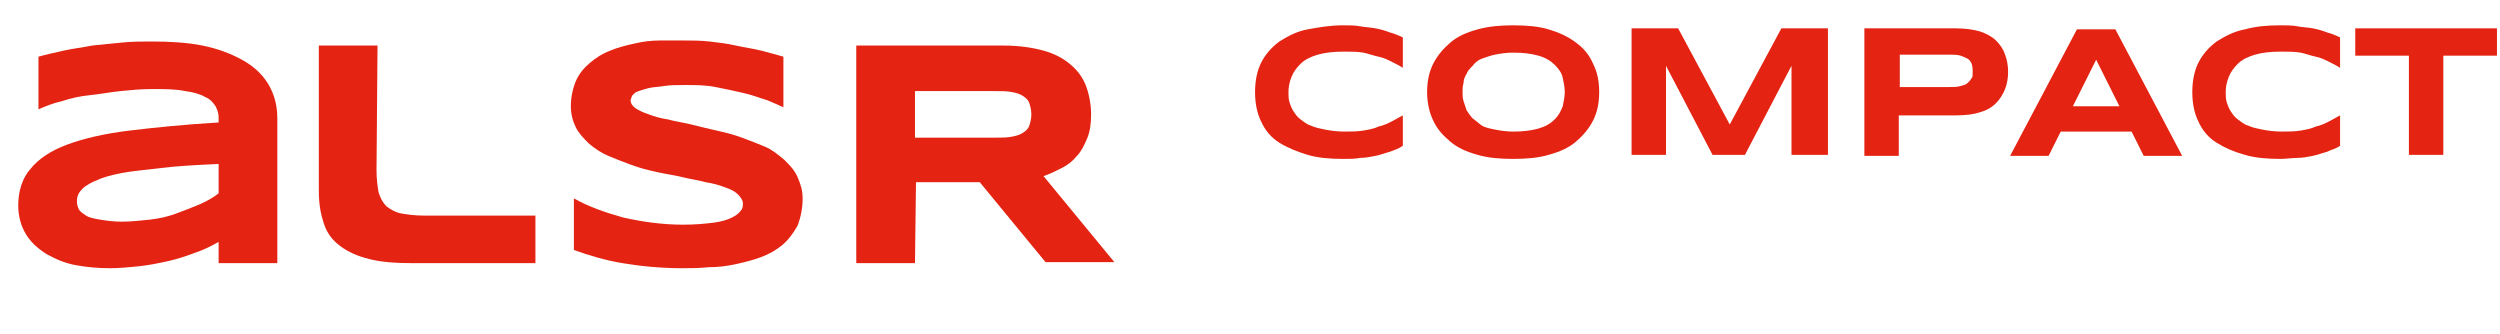 <?xml version="1.0" encoding="utf-8"?>
<!-- Generator: Adobe Illustrator 27.6.0, SVG Export Plug-In . SVG Version: 6.00 Build 0)  -->
<svg version="1.1" id="Layer_1" xmlns="http://www.w3.org/2000/svg" xmlns:xlink="http://www.w3.org/1999/xlink" x="0px" y="0px"
	 viewBox="0 0 247 33" style="enable-background:new 0 0 247 33;" xml:space="preserve">
<style type="text/css">
	.st0{enable-background:new    ;}
	.st1{fill:#E42312;}
</style>
<g class="st0">
	<path class="st1" d="M21.6,26v-2.1c-0.7,0.4-1.5,0.8-2.4,1.1c-0.8,0.3-1.7,0.6-2.6,0.8c-0.9,0.2-1.9,0.4-2.8,0.5
		c-1,0.1-2,0.2-2.9,0.2c-1.2,0-2.3-0.1-3.4-0.3s-2-0.6-2.9-1.1c-0.8-0.5-1.5-1.1-2-1.9s-0.8-1.8-0.8-2.9c0-1.4,0.4-2.7,1.2-3.6
		c0.8-1,2-1.8,3.6-2.4c1.6-0.6,3.7-1.1,6.2-1.4c2.5-0.3,5.4-0.6,8.8-0.8v-0.5c0-0.4-0.1-0.7-0.3-1.1c-0.2-0.3-0.5-0.7-1-0.9
		c-0.5-0.3-1.2-0.5-2-0.6c-0.9-0.2-2-0.2-3.3-0.2c-1.1,0-2.1,0.1-3.1,0.2c-1,0.1-2,0.3-3,0.4S7,9.7,6.1,10c-0.9,0.2-1.6,0.5-2.3,0.8
		V5.6C4.5,5.4,5.4,5.2,6.3,5s1.8-0.3,2.8-0.5c1-0.1,2-0.2,3-0.3s2-0.1,2.9-0.1c1.8,0,3.5,0.1,5,0.4s2.8,0.8,3.9,1.4s2,1.4,2.6,2.4
		s0.9,2.1,0.9,3.4V26H21.6z M21.6,16.2c-2.2,0.1-4.1,0.2-5.7,0.4c-1.6,0.2-2.9,0.3-3.9,0.5s-1.8,0.4-2.4,0.7c-0.6,0.2-1,0.5-1.3,0.7
		C8,18.8,7.8,19,7.7,19.3c-0.1,0.2-0.1,0.5-0.1,0.7s0.1,0.5,0.2,0.7s0.4,0.4,0.7,0.6s0.8,0.3,1.4,0.4c0.6,0.1,1.3,0.2,2.1,0.2
		c0.9,0,1.9-0.1,2.8-0.2c0.9-0.1,1.8-0.3,2.6-0.6c0.8-0.3,1.6-0.6,2.3-0.9c0.7-0.3,1.4-0.7,1.9-1.1C21.6,19.1,21.6,16.2,21.6,16.2z"
		/>
</g>
<g class="st0">
	<path class="st1" d="M37.2,16.8c0,0.9,0.1,1.6,0.2,2.2c0.2,0.6,0.4,1,0.8,1.4c0.4,0.3,0.9,0.6,1.5,0.7s1.3,0.2,2.2,0.2h11V26H40.8
		c-1.7,0-3.1-0.1-4.3-0.4s-2.1-0.7-2.9-1.3S32.3,23,32,22.1c-0.3-0.9-0.5-1.9-0.5-3.2V4.5h5.8L37.2,16.8L37.2,16.8z"/>
	<path class="st1" d="M77.4,10.6c-0.4-0.2-0.9-0.4-1.6-0.7c-0.7-0.2-1.4-0.5-2.3-0.7c-0.8-0.2-1.8-0.4-2.8-0.6c-1-0.2-2-0.2-3-0.2
		c-0.8,0-1.5,0-2.1,0.1s-1.1,0.1-1.5,0.2c-0.4,0.1-0.7,0.2-1,0.3s-0.4,0.2-0.5,0.3s-0.2,0.2-0.2,0.3s-0.1,0.2-0.1,0.3
		c0,0.3,0.2,0.6,0.5,0.8s0.7,0.4,1.3,0.6c0.5,0.2,1.2,0.4,1.9,0.5c0.7,0.2,1.5,0.3,2.3,0.5s1.6,0.4,2.5,0.6s1.7,0.4,2.5,0.7
		s1.6,0.6,2.3,0.9s1.3,0.8,1.9,1.3c0.5,0.5,1,1,1.3,1.7s0.5,1.3,0.5,2.1c0,1-0.2,1.9-0.5,2.7c-0.4,0.7-0.9,1.4-1.5,1.9
		s-1.3,0.9-2.1,1.2c-0.8,0.3-1.6,0.5-2.5,0.7s-1.8,0.3-2.7,0.3c-0.9,0.1-1.8,0.1-2.6,0.1c-2.1,0-4.1-0.2-5.9-0.5
		c-1.8-0.3-3.4-0.8-4.8-1.3v-5.1c1.4,0.8,3.1,1.4,4.9,1.9c1.8,0.4,3.8,0.7,5.9,0.7c1.2,0,2.2-0.1,3-0.2s1.4-0.3,1.8-0.5
		s0.7-0.4,0.9-0.7c0.2-0.2,0.2-0.5,0.2-0.7c0-0.3-0.2-0.6-0.5-0.9s-0.7-0.5-1.3-0.7c-0.5-0.2-1.2-0.4-1.9-0.5
		c-0.7-0.2-1.5-0.3-2.3-0.5s-1.6-0.3-2.5-0.5s-1.7-0.4-2.5-0.7c-0.8-0.3-1.6-0.6-2.3-0.9c-0.7-0.3-1.3-0.7-1.9-1.2
		c-0.5-0.5-1-1-1.3-1.6s-0.5-1.3-0.5-2.1c0-0.9,0.2-1.8,0.5-2.5s0.8-1.3,1.4-1.8c0.6-0.5,1.2-0.9,2-1.2c0.7-0.3,1.5-0.5,2.4-0.7
		C63.5,4.1,64.4,4,65.2,4s1.6,0,2.3,0c0.8,0,1.7,0,2.6,0.1s1.7,0.2,2.6,0.4c0.9,0.2,1.7,0.3,2.5,0.5s1.5,0.4,2.2,0.6
		C77.4,5.6,77.4,10.6,77.4,10.6z"/>
	<path class="st1" d="M90.4,26h-5.8V4.5h14.5c1.6,0,2.9,0.2,4,0.5s2,0.8,2.7,1.4s1.2,1.3,1.5,2.1s0.5,1.8,0.5,2.8
		c0,0.9-0.1,1.7-0.4,2.4c-0.3,0.7-0.6,1.3-1,1.7c-0.4,0.5-0.9,0.9-1.5,1.2s-1.2,0.6-1.8,0.8l7,8.5h-6.8L96.8,18h-6.3L90.4,26
		L90.4,26z M101.9,11.3c0-0.4-0.1-0.8-0.2-1.1s-0.3-0.5-0.6-0.7c-0.3-0.2-0.6-0.3-1.1-0.4C99.5,9,99,9,98.3,9h-7.9v4.6h7.9
		c0.7,0,1.2,0,1.7-0.1s0.8-0.2,1.1-0.4c0.3-0.2,0.5-0.4,0.6-0.7S101.9,11.7,101.9,11.3z"/>
</g>
<g class="st0">
	<path class="st1" d="M137.3,15c-0.4,0.1-0.9,0.3-1.4,0.4s-1,0.2-1.5,0.2c-0.5,0.1-1.1,0.1-1.7,0.1c-1.3,0-2.5-0.1-3.5-0.4
		s-2-0.7-2.8-1.2s-1.4-1.2-1.8-2.1c-0.4-0.8-0.6-1.8-0.6-2.9s0.2-2.1,0.6-2.9s1-1.5,1.8-2.1c0.8-0.5,1.7-1,2.8-1.2s2.2-0.4,3.5-0.4
		c0.6,0,1.2,0,1.7,0.1s1,0.1,1.5,0.2s0.9,0.2,1.4,0.4c0.4,0.1,0.9,0.3,1.3,0.5v3c-0.3-0.2-0.7-0.4-1.1-0.6s-0.8-0.4-1.3-0.5
		s-1-0.3-1.5-0.4c-0.6-0.1-1.2-0.1-1.9-0.1c-1.1,0-1.9,0.1-2.6,0.3c-0.7,0.2-1.3,0.5-1.7,0.9s-0.7,0.8-0.9,1.3s-0.3,1-0.3,1.5
		c0,0.3,0,0.7,0.1,1s0.2,0.6,0.4,0.9c0.2,0.3,0.4,0.6,0.7,0.8s0.6,0.5,1,0.6c0.4,0.2,0.9,0.3,1.4,0.4s1.2,0.2,1.9,0.2s1.3,0,1.9-0.1
		c0.6-0.1,1.1-0.2,1.5-0.4c0.5-0.1,0.9-0.3,1.3-0.5s0.7-0.4,1.1-0.6v3C138.2,14.7,137.8,14.8,137.3,15z"/>
	<path class="st1" d="M158,9.1c0,1.1-0.2,2-0.6,2.8c-0.4,0.8-1,1.5-1.7,2.1s-1.6,1-2.7,1.3c-1,0.3-2.2,0.4-3.5,0.4s-2.5-0.1-3.5-0.4
		c-1.1-0.3-2-0.7-2.7-1.3s-1.3-1.2-1.7-2.1c-0.4-0.8-0.6-1.8-0.6-2.8c0-1.1,0.2-2,0.6-2.8c0.4-0.8,1-1.5,1.7-2.1s1.6-1,2.7-1.3
		c1.1-0.3,2.2-0.4,3.5-0.4s2.5,0.1,3.5,0.4s1.9,0.7,2.7,1.3s1.3,1.2,1.7,2.1C157.8,7.1,158,8,158,9.1z M154.6,9.1
		c0-0.5-0.1-0.9-0.2-1.4c-0.1-0.5-0.4-0.9-0.8-1.3c-0.4-0.4-0.9-0.7-1.6-0.9c-0.7-0.2-1.5-0.3-2.5-0.3c-0.7,0-1.3,0.1-1.8,0.2
		s-1,0.3-1.3,0.4s-0.7,0.4-0.9,0.7c-0.3,0.3-0.5,0.5-0.6,0.8c-0.2,0.3-0.3,0.6-0.3,0.9c-0.1,0.3-0.1,0.6-0.1,0.9
		c0,0.3,0,0.6,0.1,0.9c0.1,0.3,0.2,0.6,0.3,0.9c0.2,0.3,0.4,0.6,0.6,0.8c0.3,0.2,0.6,0.5,0.9,0.7s0.8,0.3,1.3,0.4s1.1,0.2,1.8,0.2
		c1,0,1.8-0.1,2.5-0.3s1.2-0.5,1.6-0.9c0.4-0.4,0.6-0.8,0.8-1.3C154.5,10,154.6,9.5,154.6,9.1z"/>
	<path class="st1" d="M177,15.3V6.5l-4.6,8.8h-3.2l-4.6-8.8v8.8h-3.4V2.8h4.6l5.1,9.5l5.1-9.5h4.6v12.5H177z"/>
	<path class="st1" d="M198.4,7.1c0,0.6-0.1,1.2-0.3,1.7s-0.5,1-0.9,1.4s-0.9,0.7-1.6,0.9c-0.6,0.2-1.4,0.3-2.4,0.3h-5.6v4h-3.4V2.8
		h9c0.9,0,1.7,0.1,2.4,0.3c0.6,0.2,1.2,0.5,1.6,0.9s0.7,0.8,0.9,1.4C198.3,5.9,198.4,6.5,198.4,7.1z M194.9,7.1c0-0.3,0-0.5-0.1-0.8
		c-0.1-0.2-0.2-0.4-0.4-0.5s-0.4-0.2-0.7-0.3s-0.7-0.1-1.1-0.1h-4.9v3.2h4.9c0.4,0,0.8,0,1.1-0.1s0.5-0.1,0.7-0.3s0.3-0.3,0.4-0.5
		C194.9,7.7,194.9,7.4,194.9,7.1z"/>
	<path class="st1" d="M210.6,13h-7l-1.2,2.4h-3.8l6.6-12.5h3.8l6.6,12.5h-3.8L210.6,13z M204.8,10.5h4.6l-2.3-4.6L204.8,10.5z"/>
	<path class="st1" d="M229.9,15c-0.4,0.1-0.9,0.3-1.4,0.4c-0.5,0.1-1,0.2-1.5,0.2s-1.1,0.1-1.7,0.1c-1.3,0-2.5-0.1-3.5-0.4
		c-1.1-0.3-2-0.7-2.8-1.2s-1.4-1.2-1.8-2.1c-0.4-0.8-0.6-1.8-0.6-2.9s0.2-2.1,0.6-2.9s1-1.5,1.8-2.1c0.8-0.5,1.7-1,2.8-1.2
		c1.1-0.3,2.2-0.4,3.5-0.4c0.6,0,1.2,0,1.7,0.1s1,0.1,1.5,0.2c0.5,0.1,0.9,0.2,1.4,0.4c0.4,0.1,0.9,0.3,1.3,0.5v3
		c-0.3-0.2-0.7-0.4-1.1-0.6s-0.8-0.4-1.3-0.5s-1-0.3-1.5-0.4c-0.6-0.1-1.2-0.1-1.9-0.1c-1.1,0-1.9,0.1-2.6,0.3
		c-0.7,0.2-1.3,0.5-1.7,0.9s-0.7,0.8-0.9,1.3s-0.3,1-0.3,1.5c0,0.3,0,0.7,0.1,1s0.2,0.6,0.4,0.9c0.2,0.3,0.4,0.6,0.7,0.8
		s0.6,0.5,1,0.6c0.4,0.2,0.9,0.3,1.4,0.4c0.5,0.1,1.2,0.2,1.9,0.2s1.3,0,1.9-0.1s1.1-0.2,1.5-0.4c0.5-0.1,0.9-0.3,1.3-0.5
		s0.7-0.4,1.1-0.6v3C230.8,14.7,230.3,14.8,229.9,15z"/>
	<path class="st1" d="M241.4,5.5v9.8H238V5.5h-5.3V2.8h14v2.7H241.4z"/>
</g>
</svg>
